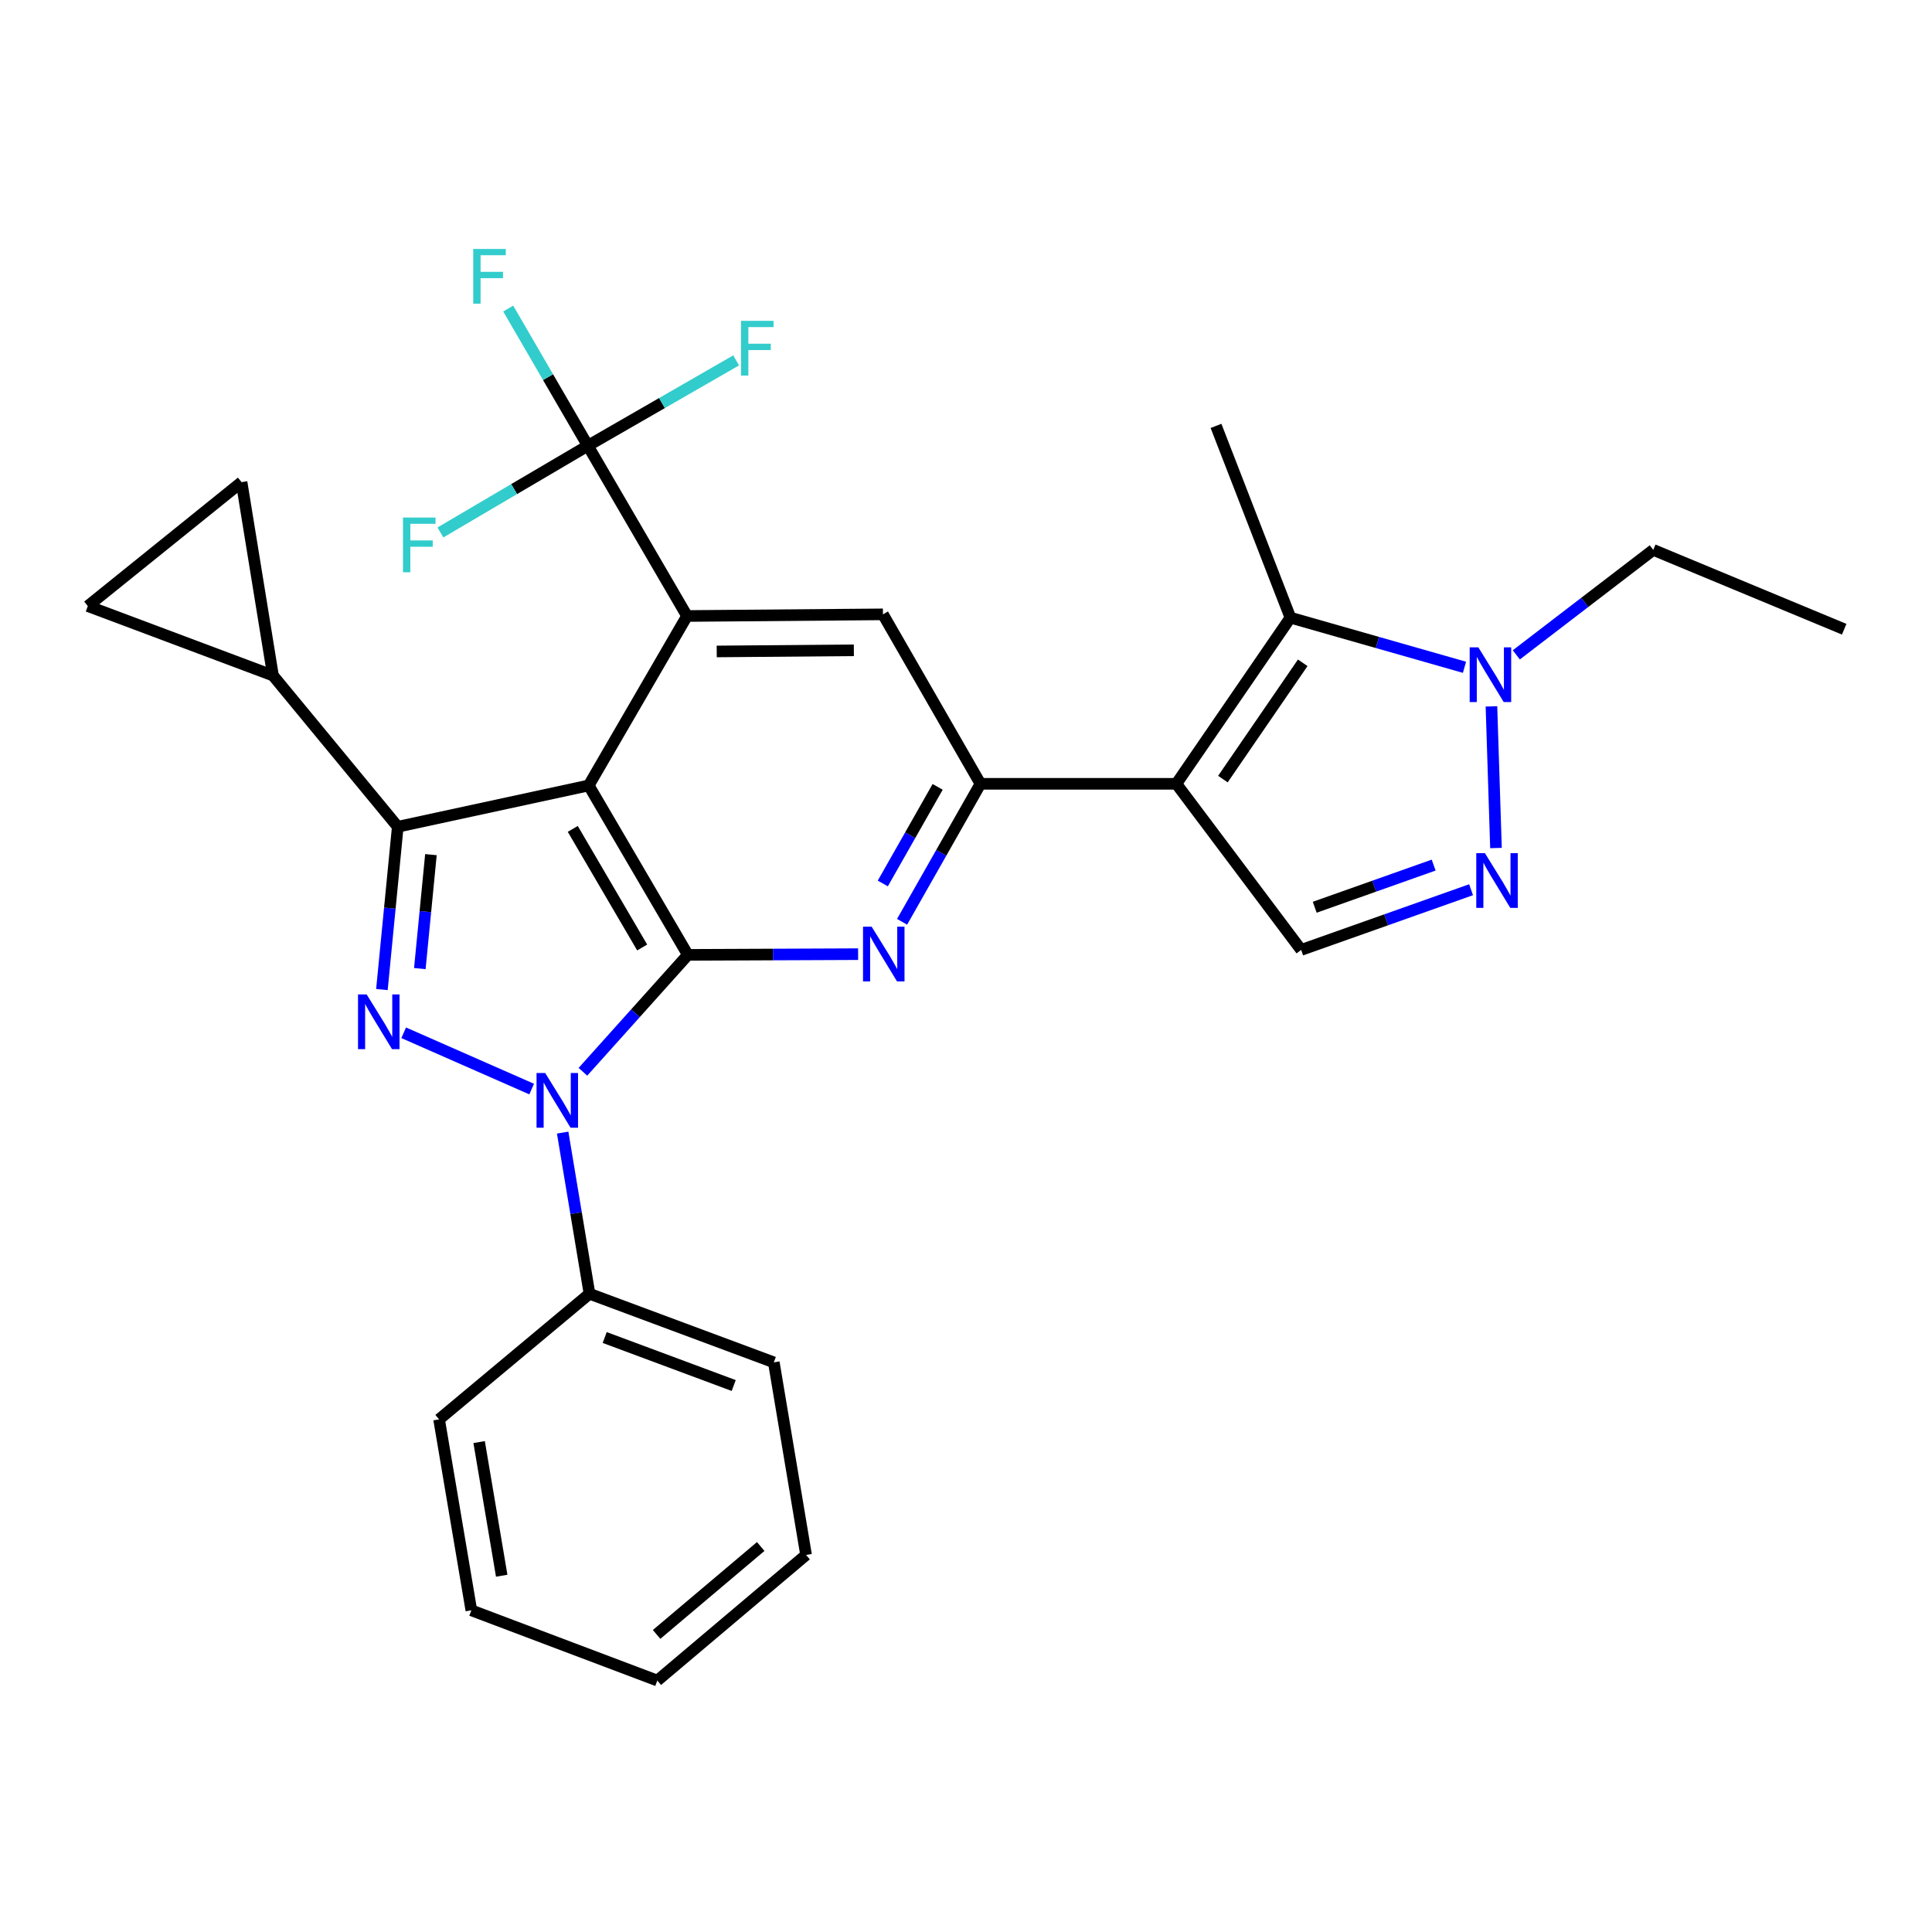 <?xml version='1.0' encoding='iso-8859-1'?>
<svg version='1.1' baseProfile='full'
              xmlns='http://www.w3.org/2000/svg'
                      xmlns:rdkit='http://www.rdkit.org/xml'
                      xmlns:xlink='http://www.w3.org/1999/xlink'
                  xml:space='preserve'
width='1000px' height='1000px' viewBox='0 0 1000 1000'>
<!-- END OF HEADER -->
<rect style='opacity:1.0;fill:#FFFFFF;stroke:none' width='1000' height='1000' x='0' y='0'> </rect>
<path class='bond-0' d='M 304.714,406.55 L 356.038,494.239' style='fill:none;fill-rule:evenodd;stroke:#000000;stroke-width:6px;stroke-linecap:butt;stroke-linejoin:miter;stroke-opacity:1' />
<path class='bond-0' d='M 296.463,429.038 L 332.39,490.421' style='fill:none;fill-rule:evenodd;stroke:#000000;stroke-width:6px;stroke-linecap:butt;stroke-linejoin:miter;stroke-opacity:1' />
<path class='bond-3' d='M 304.714,406.55 L 205.885,427.926' style='fill:none;fill-rule:evenodd;stroke:#000000;stroke-width:6px;stroke-linecap:butt;stroke-linejoin:miter;stroke-opacity:1' />
<path class='bond-5' d='M 304.714,406.55 L 355.607,318.84' style='fill:none;fill-rule:evenodd;stroke:#000000;stroke-width:6px;stroke-linecap:butt;stroke-linejoin:miter;stroke-opacity:1' />
<path class='bond-1' d='M 356.038,494.239 L 328.879,524.496' style='fill:none;fill-rule:evenodd;stroke:#000000;stroke-width:6px;stroke-linecap:butt;stroke-linejoin:miter;stroke-opacity:1' />
<path class='bond-1' d='M 328.879,524.496 L 301.721,554.753' style='fill:none;fill-rule:evenodd;stroke:#0000FF;stroke-width:6px;stroke-linecap:butt;stroke-linejoin:miter;stroke-opacity:1' />
<path class='bond-6' d='M 356.038,494.239 L 400.098,494.056' style='fill:none;fill-rule:evenodd;stroke:#000000;stroke-width:6px;stroke-linecap:butt;stroke-linejoin:miter;stroke-opacity:1' />
<path class='bond-6' d='M 400.098,494.056 L 444.159,493.873' style='fill:none;fill-rule:evenodd;stroke:#0000FF;stroke-width:6px;stroke-linecap:butt;stroke-linejoin:miter;stroke-opacity:1' />
<path class='bond-17' d='M 291.232,586.234 L 298.178,627.941' style='fill:none;fill-rule:evenodd;stroke:#0000FF;stroke-width:6px;stroke-linecap:butt;stroke-linejoin:miter;stroke-opacity:1' />
<path class='bond-17' d='M 298.178,627.941 L 305.124,669.649' style='fill:none;fill-rule:evenodd;stroke:#000000;stroke-width:6px;stroke-linecap:butt;stroke-linejoin:miter;stroke-opacity:1' />
<path class='bond-29' d='M 275.187,563.702 L 208.951,534.565' style='fill:none;fill-rule:evenodd;stroke:#0000FF;stroke-width:6px;stroke-linecap:butt;stroke-linejoin:miter;stroke-opacity:1' />
<path class='bond-2' d='M 197.676,512.194 L 201.78,470.06' style='fill:none;fill-rule:evenodd;stroke:#0000FF;stroke-width:6px;stroke-linecap:butt;stroke-linejoin:miter;stroke-opacity:1' />
<path class='bond-2' d='M 201.78,470.06 L 205.885,427.926' style='fill:none;fill-rule:evenodd;stroke:#000000;stroke-width:6px;stroke-linecap:butt;stroke-linejoin:miter;stroke-opacity:1' />
<path class='bond-2' d='M 217.3,501.346 L 220.173,471.852' style='fill:none;fill-rule:evenodd;stroke:#0000FF;stroke-width:6px;stroke-linecap:butt;stroke-linejoin:miter;stroke-opacity:1' />
<path class='bond-2' d='M 220.173,471.852 L 223.047,442.358' style='fill:none;fill-rule:evenodd;stroke:#000000;stroke-width:6px;stroke-linecap:butt;stroke-linejoin:miter;stroke-opacity:1' />
<path class='bond-14' d='M 205.885,427.926 L 141.296,349.651' style='fill:none;fill-rule:evenodd;stroke:#000000;stroke-width:6px;stroke-linecap:butt;stroke-linejoin:miter;stroke-opacity:1' />
<path class='bond-4' d='M 608.88,405.698 L 507.485,405.698' style='fill:none;fill-rule:evenodd;stroke:#000000;stroke-width:6px;stroke-linecap:butt;stroke-linejoin:miter;stroke-opacity:1' />
<path class='bond-8' d='M 608.88,405.698 L 667.915,319.702' style='fill:none;fill-rule:evenodd;stroke:#000000;stroke-width:6px;stroke-linecap:butt;stroke-linejoin:miter;stroke-opacity:1' />
<path class='bond-8' d='M 632.971,403.258 L 674.295,343.061' style='fill:none;fill-rule:evenodd;stroke:#000000;stroke-width:6px;stroke-linecap:butt;stroke-linejoin:miter;stroke-opacity:1' />
<path class='bond-12' d='M 608.88,405.698 L 673.479,491.683' style='fill:none;fill-rule:evenodd;stroke:#000000;stroke-width:6px;stroke-linecap:butt;stroke-linejoin:miter;stroke-opacity:1' />
<path class='bond-10' d='M 355.607,318.84 L 304.272,230.709' style='fill:none;fill-rule:evenodd;stroke:#000000;stroke-width:6px;stroke-linecap:butt;stroke-linejoin:miter;stroke-opacity:1' />
<path class='bond-13' d='M 355.607,318.84 L 457.013,317.988' style='fill:none;fill-rule:evenodd;stroke:#000000;stroke-width:6px;stroke-linecap:butt;stroke-linejoin:miter;stroke-opacity:1' />
<path class='bond-13' d='M 370.973,337.192 L 441.957,336.595' style='fill:none;fill-rule:evenodd;stroke:#000000;stroke-width:6px;stroke-linecap:butt;stroke-linejoin:miter;stroke-opacity:1' />
<path class='bond-30' d='M 466.915,477.125 L 487.2,441.411' style='fill:none;fill-rule:evenodd;stroke:#0000FF;stroke-width:6px;stroke-linecap:butt;stroke-linejoin:miter;stroke-opacity:1' />
<path class='bond-30' d='M 487.2,441.411 L 507.485,405.698' style='fill:none;fill-rule:evenodd;stroke:#000000;stroke-width:6px;stroke-linecap:butt;stroke-linejoin:miter;stroke-opacity:1' />
<path class='bond-30' d='M 456.931,457.284 L 471.131,432.284' style='fill:none;fill-rule:evenodd;stroke:#0000FF;stroke-width:6px;stroke-linecap:butt;stroke-linejoin:miter;stroke-opacity:1' />
<path class='bond-30' d='M 471.131,432.284 L 485.33,407.285' style='fill:none;fill-rule:evenodd;stroke:#000000;stroke-width:6px;stroke-linecap:butt;stroke-linejoin:miter;stroke-opacity:1' />
<path class='bond-7' d='M 507.485,405.698 L 457.013,317.988' style='fill:none;fill-rule:evenodd;stroke:#000000;stroke-width:6px;stroke-linecap:butt;stroke-linejoin:miter;stroke-opacity:1' />
<path class='bond-11' d='M 667.915,319.702 L 712.965,332.546' style='fill:none;fill-rule:evenodd;stroke:#000000;stroke-width:6px;stroke-linecap:butt;stroke-linejoin:miter;stroke-opacity:1' />
<path class='bond-11' d='M 712.965,332.546 L 758.015,345.39' style='fill:none;fill-rule:evenodd;stroke:#0000FF;stroke-width:6px;stroke-linecap:butt;stroke-linejoin:miter;stroke-opacity:1' />
<path class='bond-21' d='M 667.915,319.702 L 629.404,220.442' style='fill:none;fill-rule:evenodd;stroke:#000000;stroke-width:6px;stroke-linecap:butt;stroke-linejoin:miter;stroke-opacity:1' />
<path class='bond-9' d='M 761.426,460.518 L 717.453,476.1' style='fill:none;fill-rule:evenodd;stroke:#0000FF;stroke-width:6px;stroke-linecap:butt;stroke-linejoin:miter;stroke-opacity:1' />
<path class='bond-9' d='M 717.453,476.1 L 673.479,491.683' style='fill:none;fill-rule:evenodd;stroke:#000000;stroke-width:6px;stroke-linecap:butt;stroke-linejoin:miter;stroke-opacity:1' />
<path class='bond-9' d='M 742.061,447.773 L 711.28,458.681' style='fill:none;fill-rule:evenodd;stroke:#0000FF;stroke-width:6px;stroke-linecap:butt;stroke-linejoin:miter;stroke-opacity:1' />
<path class='bond-9' d='M 711.28,458.681 L 680.499,469.589' style='fill:none;fill-rule:evenodd;stroke:#000000;stroke-width:6px;stroke-linecap:butt;stroke-linejoin:miter;stroke-opacity:1' />
<path class='bond-32' d='M 774.316,438.934 L 771.971,365.624' style='fill:none;fill-rule:evenodd;stroke:#0000FF;stroke-width:6px;stroke-linecap:butt;stroke-linejoin:miter;stroke-opacity:1' />
<path class='bond-18' d='M 304.272,230.709 L 266.114,253.155' style='fill:none;fill-rule:evenodd;stroke:#000000;stroke-width:6px;stroke-linecap:butt;stroke-linejoin:miter;stroke-opacity:1' />
<path class='bond-18' d='M 266.114,253.155 L 227.955,275.602' style='fill:none;fill-rule:evenodd;stroke:#33CCCC;stroke-width:6px;stroke-linecap:butt;stroke-linejoin:miter;stroke-opacity:1' />
<path class='bond-19' d='M 304.272,230.709 L 283.666,195.212' style='fill:none;fill-rule:evenodd;stroke:#000000;stroke-width:6px;stroke-linecap:butt;stroke-linejoin:miter;stroke-opacity:1' />
<path class='bond-19' d='M 283.666,195.212 L 263.06,159.715' style='fill:none;fill-rule:evenodd;stroke:#33CCCC;stroke-width:6px;stroke-linecap:butt;stroke-linejoin:miter;stroke-opacity:1' />
<path class='bond-20' d='M 304.272,230.709 L 342.647,208.619' style='fill:none;fill-rule:evenodd;stroke:#000000;stroke-width:6px;stroke-linecap:butt;stroke-linejoin:miter;stroke-opacity:1' />
<path class='bond-20' d='M 342.647,208.619 L 381.022,186.53' style='fill:none;fill-rule:evenodd;stroke:#33CCCC;stroke-width:6px;stroke-linecap:butt;stroke-linejoin:miter;stroke-opacity:1' />
<path class='bond-22' d='M 784.841,338.953 L 820.284,311.787' style='fill:none;fill-rule:evenodd;stroke:#0000FF;stroke-width:6px;stroke-linecap:butt;stroke-linejoin:miter;stroke-opacity:1' />
<path class='bond-22' d='M 820.284,311.787 L 855.727,284.62' style='fill:none;fill-rule:evenodd;stroke:#000000;stroke-width:6px;stroke-linecap:butt;stroke-linejoin:miter;stroke-opacity:1' />
<path class='bond-15' d='M 141.296,349.651 L 125.033,249.549' style='fill:none;fill-rule:evenodd;stroke:#000000;stroke-width:6px;stroke-linecap:butt;stroke-linejoin:miter;stroke-opacity:1' />
<path class='bond-16' d='M 141.296,349.651 L 45.455,313.707' style='fill:none;fill-rule:evenodd;stroke:#000000;stroke-width:6px;stroke-linecap:butt;stroke-linejoin:miter;stroke-opacity:1' />
<path class='bond-31' d='M 125.033,249.549 L 45.455,313.707' style='fill:none;fill-rule:evenodd;stroke:#000000;stroke-width:6px;stroke-linecap:butt;stroke-linejoin:miter;stroke-opacity:1' />
<path class='bond-23' d='M 305.124,669.649 L 400.524,705.152' style='fill:none;fill-rule:evenodd;stroke:#000000;stroke-width:6px;stroke-linecap:butt;stroke-linejoin:miter;stroke-opacity:1' />
<path class='bond-23' d='M 312.989,692.294 L 379.769,717.146' style='fill:none;fill-rule:evenodd;stroke:#000000;stroke-width:6px;stroke-linecap:butt;stroke-linejoin:miter;stroke-opacity:1' />
<path class='bond-24' d='M 305.124,669.649 L 227.271,734.669' style='fill:none;fill-rule:evenodd;stroke:#000000;stroke-width:6px;stroke-linecap:butt;stroke-linejoin:miter;stroke-opacity:1' />
<path class='bond-25' d='M 855.727,284.62 L 954.545,325.688' style='fill:none;fill-rule:evenodd;stroke:#000000;stroke-width:6px;stroke-linecap:butt;stroke-linejoin:miter;stroke-opacity:1' />
<path class='bond-27' d='M 400.524,705.152 L 417.218,804.833' style='fill:none;fill-rule:evenodd;stroke:#000000;stroke-width:6px;stroke-linecap:butt;stroke-linejoin:miter;stroke-opacity:1' />
<path class='bond-26' d='M 227.271,734.669 L 243.965,833.498' style='fill:none;fill-rule:evenodd;stroke:#000000;stroke-width:6px;stroke-linecap:butt;stroke-linejoin:miter;stroke-opacity:1' />
<path class='bond-26' d='M 247.997,746.415 L 259.683,815.596' style='fill:none;fill-rule:evenodd;stroke:#000000;stroke-width:6px;stroke-linecap:butt;stroke-linejoin:miter;stroke-opacity:1' />
<path class='bond-28' d='M 243.965,833.498 L 340.227,869.853' style='fill:none;fill-rule:evenodd;stroke:#000000;stroke-width:6px;stroke-linecap:butt;stroke-linejoin:miter;stroke-opacity:1' />
<path class='bond-33' d='M 417.218,804.833 L 340.227,869.853' style='fill:none;fill-rule:evenodd;stroke:#000000;stroke-width:6px;stroke-linecap:butt;stroke-linejoin:miter;stroke-opacity:1' />
<path class='bond-33' d='M 393.746,800.467 L 339.852,845.981' style='fill:none;fill-rule:evenodd;stroke:#000000;stroke-width:6px;stroke-linecap:butt;stroke-linejoin:miter;stroke-opacity:1' />
<path  class='atom-2' d='M 282.191 555.377
L 291.471 570.377
Q 292.391 571.857, 293.871 574.537
Q 295.351 577.217, 295.431 577.377
L 295.431 555.377
L 299.191 555.377
L 299.191 583.697
L 295.311 583.697
L 285.351 567.297
Q 284.191 565.377, 282.951 563.177
Q 281.751 560.977, 281.391 560.297
L 281.391 583.697
L 277.711 583.697
L 277.711 555.377
L 282.191 555.377
' fill='#0000FF'/>
<path  class='atom-3' d='M 189.789 514.73
L 199.069 529.73
Q 199.989 531.21, 201.469 533.89
Q 202.949 536.57, 203.029 536.73
L 203.029 514.73
L 206.789 514.73
L 206.789 543.05
L 202.909 543.05
L 192.949 526.65
Q 191.789 524.73, 190.549 522.53
Q 189.349 520.33, 188.989 519.65
L 188.989 543.05
L 185.309 543.05
L 185.309 514.73
L 189.789 514.73
' fill='#0000FF'/>
<path  class='atom-7' d='M 451.174 479.658
L 460.454 494.658
Q 461.374 496.138, 462.854 498.818
Q 464.334 501.498, 464.414 501.658
L 464.414 479.658
L 468.174 479.658
L 468.174 507.978
L 464.294 507.978
L 454.334 491.578
Q 453.174 489.658, 451.934 487.458
Q 450.734 485.258, 450.374 484.578
L 450.374 507.978
L 446.694 507.978
L 446.694 479.658
L 451.174 479.658
' fill='#0000FF'/>
<path  class='atom-10' d='M 768.595 441.599
L 777.875 456.599
Q 778.795 458.079, 780.275 460.759
Q 781.755 463.439, 781.835 463.599
L 781.835 441.599
L 785.595 441.599
L 785.595 469.919
L 781.715 469.919
L 771.755 453.519
Q 770.595 451.599, 769.355 449.399
Q 768.155 447.199, 767.795 446.519
L 767.795 469.919
L 764.115 469.919
L 764.115 441.599
L 768.595 441.599
' fill='#0000FF'/>
<path  class='atom-12' d='M 765.186 335.06
L 774.466 350.06
Q 775.386 351.54, 776.866 354.22
Q 778.346 356.9, 778.426 357.06
L 778.426 335.06
L 782.186 335.06
L 782.186 363.38
L 778.306 363.38
L 768.346 346.98
Q 767.186 345.06, 765.946 342.86
Q 764.746 340.66, 764.386 339.98
L 764.386 363.38
L 760.706 363.38
L 760.706 335.06
L 765.186 335.06
' fill='#0000FF'/>
<path  class='atom-19' d='M 208.584 267.883
L 225.424 267.883
L 225.424 271.123
L 212.384 271.123
L 212.384 279.723
L 223.984 279.723
L 223.984 283.003
L 212.384 283.003
L 212.384 296.203
L 208.584 296.203
L 208.584 267.883
' fill='#33CCCC'/>
<path  class='atom-20' d='M 244.949 128.86
L 261.789 128.86
L 261.789 132.1
L 248.749 132.1
L 248.749 140.7
L 260.349 140.7
L 260.349 143.98
L 248.749 143.98
L 248.749 157.18
L 244.949 157.18
L 244.949 128.86
' fill='#33CCCC'/>
<path  class='atom-21' d='M 383.552 166.067
L 400.392 166.067
L 400.392 169.307
L 387.352 169.307
L 387.352 177.907
L 398.952 177.907
L 398.952 181.187
L 387.352 181.187
L 387.352 194.387
L 383.552 194.387
L 383.552 166.067
' fill='#33CCCC'/>
</svg>
